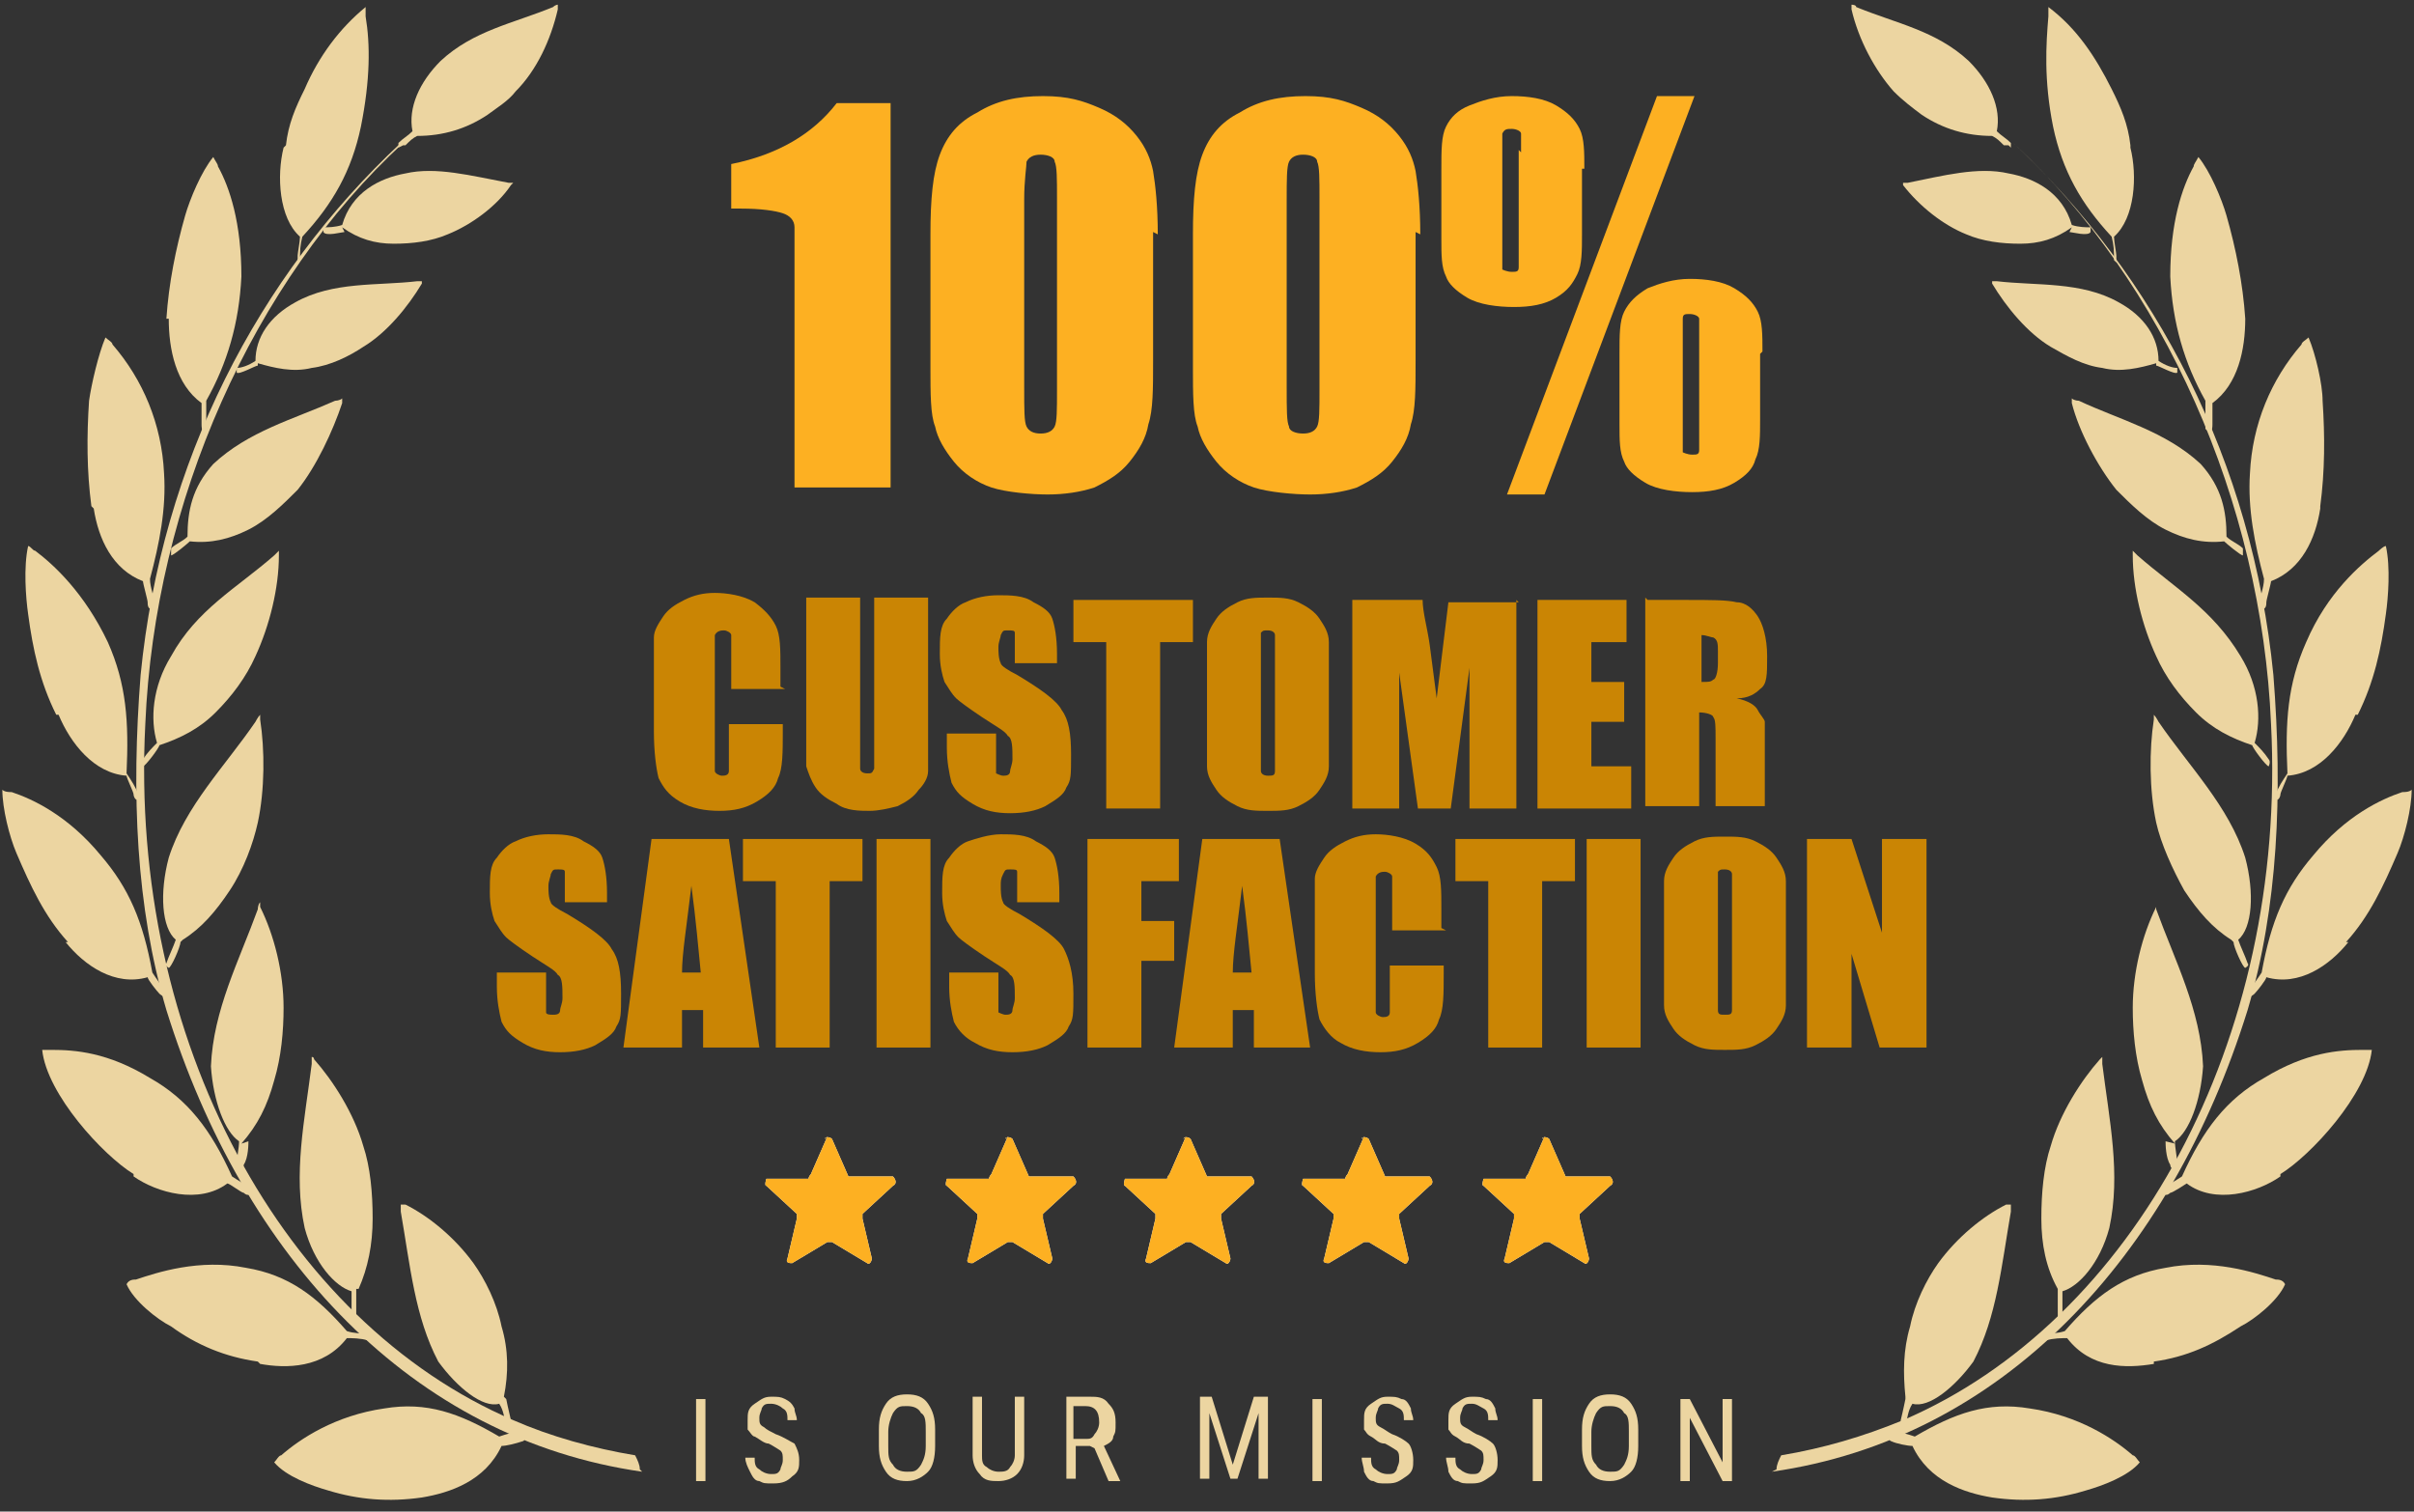 <?xml version="1.0" encoding="UTF-8"?>
<svg id="Layer_1" xmlns="http://www.w3.org/2000/svg" xmlns:xlink="http://www.w3.org/1999/xlink" version="1.1" viewBox="0 0 103 64.5">
  <rect x="0" y="0" width="103" height="64.5" fill="#333333" stroke="none"/>
  <!-- Generator: Adobe Illustrator 29.0.1, SVG Export Plug-In . SVG Version: 2.1.0 Build 192)  -->
  <defs>
    <style>
      .st0 {
        fill: none;
      }

      .st1 {
        fill: #ca8504;
      }

      .st2 {
        isolation: isolate;
      }

      .st3 {
        clip-path: url(#clippath-10);
      }

      .st4 {
        clip-path: url(#clippath-1);
      }

      .st5 {
        clip-path: url(#clippath-3);
      }

      .st6 {
        clip-path: url(#clippath-4);
      }

      .st7 {
        clip-path: url(#clippath-2);
      }

      .st8 {
        clip-path: url(#clippath-7);
      }

      .st9 {
        clip-path: url(#clippath-6);
      }

      .st10 {
        clip-path: url(#clippath-9);
      }

      .st11 {
        clip-path: url(#clippath-8);
      }

      .st12 {
        clip-path: url(#clippath-5);
      }

      .st13 {
        fill: #f5f5f5;
      }

      .st14, .st15 {
        fill: #ecd5a1;
      }

      .st15 {
        fill-rule: evenodd;
      }

      .st16 {
        fill: #fdb022;
      }

      .st17 {
        clip-path: url(#clippath);
      }
    </style>
    <clipPath id="clippath">
      <rect class="st0" x="32.1" y="48.1" width="37.1" height="6.6"/>
    </clipPath>
    <clipPath id="clippath-1">
      <rect class="st0" x="32.1" y="48.1" width="6.6" height="6.6"/>
    </clipPath>
    <clipPath id="clippath-2">
      <rect class="st0" x="32.1" y="48.1" width="6.6" height="6.6"/>
    </clipPath>
    <clipPath id="clippath-3">
      <rect class="st0" x="39.7" y="48.1" width="6.6" height="6.6"/>
    </clipPath>
    <clipPath id="clippath-4">
      <rect class="st0" x="39.7" y="48.1" width="6.6" height="6.6"/>
    </clipPath>
    <clipPath id="clippath-5">
      <rect class="st0" x="47.3" y="48.1" width="6.6" height="6.6"/>
    </clipPath>
    <clipPath id="clippath-6">
      <rect class="st0" x="47.3" y="48.1" width="6.6" height="6.6"/>
    </clipPath>
    <clipPath id="clippath-7">
      <rect class="st0" x="55" y="48.1" width="6.6" height="6.6"/>
    </clipPath>
    <clipPath id="clippath-8">
      <rect class="st0" x="55" y="48.1" width="6.6" height="6.6"/>
    </clipPath>
    <clipPath id="clippath-9">
      <rect class="st0" x="62.6" y="48.1" width="6.6" height="6.6"/>
    </clipPath>
    <clipPath id="clippath-10">
      <rect class="st0" x="62.6" y="48.1" width="6.6" height="6.6"/>
    </clipPath>
  </defs>
  <g class="st17">
    <g>
      <g class="st4">
        <g>
          <path class="st13" d="M35.2,48.6c0-.1.2-.1.3,0l.7,1.6c0,0,0,0,.1,0h1.8c.1.1.2.3,0,.4l-1.3,1.2s0,0,0,.2l.4,1.7c0,.1-.1.3-.2.2l-1.5-.9c0,0-.1,0-.2,0l-1.5.9c-.1,0-.3,0-.2-.2l.4-1.7c0,0,0-.1,0-.2l-1.3-1.2c-.1,0,0-.3,0-.3h1.8c0-.1.1-.2.1-.2,0,0,.7-1.6.7-1.6Z"/>
          <g class="st7">
            <path class="st16" d="M35.2,48.6c0-.1.2-.1.3,0l.7,1.6c0,0,0,0,.1,0h1.8c.1.1.2.3,0,.4l-1.3,1.2s0,0,0,.2l.4,1.7c0,.1-.1.3-.2.2l-1.5-.9c0,0-.1,0-.2,0l-1.5.9c-.1,0-.3,0-.2-.2l.4-1.7c0,0,0-.1,0-.2l-1.3-1.2c-.1,0,0-.3,0-.3h1.8c0-.1.1-.2.1-.2,0,0,.7-1.6.7-1.6Z"/>
          </g>
        </g>
      </g>
      <g class="st5">
        <g>
          <path class="st13" d="M42.9,48.6c0-.1.2-.1.3,0l.7,1.6c0,0,0,0,.1,0h1.8c.1.1.2.3,0,.4l-1.3,1.2s0,0,0,.2l.4,1.7c0,.1-.1.3-.2.2l-1.5-.9c0,0-.1,0-.2,0l-1.5.9c-.1,0-.3,0-.2-.2l.4-1.7c0,0,0-.1,0-.2l-1.3-1.2c-.1,0,0-.3,0-.3h1.8c0-.1.1-.2.1-.2,0,0,.7-1.6.7-1.6Z"/>
          <g class="st6">
            <path class="st16" d="M42.9,48.6c0-.1.2-.1.3,0l.7,1.6c0,0,0,0,.1,0h1.8c.1.1.2.3,0,.4l-1.3,1.2s0,0,0,.2l.4,1.7c0,.1-.1.3-.2.2l-1.5-.9c0,0-.1,0-.2,0l-1.5.9c-.1,0-.3,0-.2-.2l.4-1.7c0,0,0-.1,0-.2l-1.3-1.2c-.1,0,0-.3,0-.3h1.8c0-.1.1-.2.1-.2,0,0,.7-1.6.7-1.6Z"/>
          </g>
        </g>
      </g>
      <g class="st12">
        <g>
          <path class="st13" d="M50.5,48.6c0-.1.2-.1.3,0l.7,1.6c0,0,0,0,.1,0h1.8c.1.1.2.3,0,.4l-1.3,1.2s0,0,0,.2l.4,1.7c0,.1-.1.3-.2.2l-1.5-.9c0,0-.1,0-.2,0l-1.5.9c-.1,0-.3,0-.2-.2l.4-1.7c0,0,0-.1,0-.2l-1.3-1.2c-.1,0,0-.3,0-.3h1.8c0-.1.1-.2.1-.2,0,0,.7-1.6.7-1.6Z"/>
          <g class="st9">
            <path class="st16" d="M50.5,48.6c0-.1.2-.1.3,0l.7,1.6c0,0,0,0,.1,0h1.8c.1.1.2.3,0,.4l-1.3,1.2s0,0,0,.2l.4,1.7c0,.1-.1.3-.2.2l-1.5-.9c0,0-.1,0-.2,0l-1.5.9c-.1,0-.3,0-.2-.2l.4-1.7c0,0,0-.1,0-.2l-1.3-1.2c-.1,0,0-.3,0-.3h1.8c0-.1.1-.2.1-.2,0,0,.7-1.6.7-1.6Z"/>
          </g>
        </g>
      </g>
      <g class="st8">
        <g>
          <path class="st13" d="M58.1,48.6c0-.1.2-.1.3,0l.7,1.6c0,0,0,0,.1,0h1.8c.1.1.2.3,0,.4l-1.3,1.2s0,0,0,.2l.4,1.7c0,.1-.1.3-.2.2l-1.5-.9c0,0-.1,0-.2,0l-1.5.9c-.1,0-.3,0-.2-.2l.4-1.7c0,0,0-.1,0-.2l-1.3-1.2c-.1,0,0-.3,0-.3h1.8c0-.1.1-.2.1-.2,0,0,.7-1.6.7-1.6Z"/>
          <g class="st11">
            <path class="st16" d="M58.1,48.6c0-.1.2-.1.3,0l.7,1.6c0,0,0,0,.1,0h1.8c.1.1.2.3,0,.4l-1.3,1.2s0,0,0,.2l.4,1.7c0,.1-.1.3-.2.2l-1.5-.9c0,0-.1,0-.2,0l-1.5.9c-.1,0-.3,0-.2-.2l.4-1.7c0,0,0-.1,0-.2l-1.3-1.2c-.1,0,0-.3,0-.3h1.8c0-.1.1-.2.1-.2,0,0,.7-1.6.7-1.6Z"/>
          </g>
        </g>
      </g>
      <g class="st10">
        <g>
          <path class="st13" d="M65.8,48.6c0-.1.2-.1.3,0l.7,1.6c0,0,0,0,.1,0h1.8c.1.1.2.3,0,.4l-1.3,1.2s0,0,0,.2l.4,1.7c0,.1-.1.3-.2.2l-1.5-.9c0,0-.1,0-.2,0l-1.5.9c-.1,0-.3,0-.2-.2l.4-1.7c0,0,0-.1,0-.2l-1.3-1.2c-.1,0,0-.3,0-.3h1.8c0-.1.1-.2.1-.2,0,0,.7-1.6.7-1.6Z"/>
          <g class="st3">
            <path class="st16" d="M65.8,48.6c0-.1.2-.1.3,0l.7,1.6c0,0,0,0,.1,0h1.8c.1.1.2.3,0,.4l-1.3,1.2s0,0,0,.2l.4,1.7c0,.1-.1.3-.2.2l-1.5-.9c0,0-.1,0-.2,0l-1.5.9c-.1,0-.3,0-.2-.2l.4-1.7c0,0,0-.1,0-.2l-1.3-1.2c-.1,0,0-.3,0-.3h1.8c0-.1.1-.2.1-.2,0,0,.7-1.6.7-1.6Z"/>
          </g>
        </g>
      </g>
    </g>
  </g>
  <path class="st15" d="M27.4,62.8c-9.8-1.4-17-9.1-20.3-19.7-1.3-4.4-1.5-9.2-1.1-14.3.9-9.1,5-17,11.1-22.7,0,0,0,0,0,0,0,0,0,0,.1,0,0,0,0,0,0,0-6.4,5.9-10.6,15.3-11,24.8-.7,13.5,5.9,25.5,15.7,29.7,1.6.7,3.4,1.2,5.2,1.5.1.2.2.4.2.6Z"/>
  <path class="st15" d="M2.8,40.2c.8,1,2.1,1.9,3.5,1.5,0,.1.4.6.5.7,0,0,.2.2.3.1,0,0,0-.1,0-.2-.2-.2-.4-.5-.6-.8-.4-2.2-1-3.6-2.2-5-1.4-1.7-2.9-2.4-3.8-2.7-.1,0-.3,0-.4-.1,0,.8.3,2,.6,2.7.6,1.4,1.2,2.7,2.2,3.8h0Z"/>
  <path class="st15" d="M14.7,9.9c-.1,0-.8.2-.9,0,0,0,0-.2,0-.2.2,0,.5,0,.8-.1.4-1.4,1.6-2,2.7-2.2,1.3-.3,2.8.1,4.4.4,0,0,.2,0,.2,0,0,0,0,0-.1.1-.6.9-1.7,1.7-2.7,2.1-.7.3-1.5.4-2.3.4-.8,0-1.5-.2-2.2-.7h0Z"/>
  <path class="st15" d="M17.2,6.2s0,0,.1,0c.2-.2.3-.3.5-.4,1.1,0,2.1-.3,3-.9.4-.3.9-.6,1.2-1,.9-.9,1.5-2.2,1.8-3.5,0,0,0-.1,0-.2,0,0-.1,0-.2.1-1.7.7-3.4,1-4.8,2.3-.9.9-1.4,2-1.2,3-.2.2-.4.3-.6.5,0,0,0,.2,0,.2h0Z"/>
  <path class="st15" d="M11,15.6c-.1,0-.8.4-.9.3,0,0,0-.2,0-.2.2,0,.5-.1.8-.3,0-1,.6-1.9,1.7-2.5,1.6-.9,3.5-.7,5.2-.9,0,0,.2,0,.2,0,0,0,0,.1,0,.1-.6,1-1.5,2.1-2.5,2.7-.6.4-1.4.8-2.2.9-.8.2-1.6,0-2.3-.2h0Z"/>
  <path class="st15" d="M2.5,30.5c.5,1.2,1.5,2.5,2.9,2.6,0,.1.3.7.3.8,0,.1.1.3.2.2,0,0,.1,0,0-.2-.1-.3-.3-.6-.5-.9.1-2.2,0-3.8-.8-5.6-1-2.1-2.3-3.3-3.1-3.9-.1,0-.2-.2-.3-.2-.2.9-.1,2.2,0,2.9.2,1.5.5,2.9,1.2,4.3h0Z"/>
  <path class="st15" d="M4,21.7c.2,1.3.8,2.6,2.1,3.1,0,.1.2.8.2.9,0,.1,0,.3.2.3,0,0,.1,0,.1-.2,0-.3-.2-.7-.2-1.1.4-1.5.7-3,.6-4.5-.1-2.1-.9-4-2.2-5.5,0-.1-.2-.2-.3-.3-.3.7-.6,2-.7,2.7-.1,1.5-.1,3,.1,4.5Z"/>
  <path class="st15" d="M7.2,13.6c0,1.3.3,2.8,1.4,3.6,0,.1,0,.8,0,.9,0,.1,0,.3.1.3,0,0,.1,0,.1-.1,0-.3,0-.8,0-1.2.9-1.6,1.4-3.3,1.5-5.3,0-2.3-.5-3.8-1-4.7,0-.1-.1-.2-.2-.4-.5.6-1,1.8-1.2,2.5-.4,1.4-.7,2.9-.8,4.4h0Z"/>
  <path class="st15" d="M12.1,6.3c-.3,1.2-.2,3,.7,3.8,0,.2-.1.7-.1.8,0,.1,0,.3,0,.3,0,0,0,0,.1-.1,0-.4,0-.6.1-1,1.3-1.4,2.1-2.8,2.5-4.7.4-2,.4-3.5.2-4.7,0-.1,0-.3,0-.4-1.1.9-2,2.1-2.6,3.5-.4.8-.7,1.5-.8,2.4h0Z"/>
  <path class="st15" d="M8.1,23.1c-.1.1-.7.6-.8.6,0,0,0-.2,0-.3.2-.2.5-.3.7-.5,0-1.1.2-2.1,1.1-3.1,1.5-1.4,3.4-1.9,5.2-2.7,0,0,.2,0,.3-.1,0,0,0,.1,0,.2-.4,1.2-1.1,2.7-1.9,3.7-.6.6-1.3,1.3-2.1,1.7-.8.4-1.6.6-2.5.5Z"/>
  <path class="st15" d="M6.8,31.8c0,.1-.6.9-.7.9,0,0-.1-.2,0-.3.2-.3.4-.5.6-.7-.3-1-.2-2.4.6-3.7,1.1-2,2.8-2.9,4.4-4.3,0,0,.1-.1.2-.2,0,0,0,.1,0,.2,0,1.4-.4,3-1,4.3-.4.9-1,1.7-1.7,2.4-.7.7-1.5,1.1-2.4,1.4h0,0Z"/>
  <path class="st15" d="M7.7,40.2c0,.2-.4,1.1-.5,1.1,0,0-.2-.1-.1-.2.1-.3.3-.7.4-1-.6-.5-.7-2-.3-3.5.7-2.2,2.4-3.9,3.7-5.8,0,0,.1-.2.2-.3,0,0,0,.1,0,.2.2,1.3.2,3-.1,4.4-.2.9-.6,2-1.2,2.9-.6.9-1.2,1.6-2,2.1h0Z"/>
  <path class="st15" d="M5.7,50.2c1,.7,2.8,1.2,4,.3.1,0,.6.4.7.4,0,0,.2.2.3,0,0,0,0-.1,0-.2-.3-.2-.5-.3-.8-.5-.9-2-1.9-3.3-3.5-4.2-1.8-1.1-3.2-1.2-4.2-1.2h-.4c.2,1.9,2.6,4.5,3.9,5.3h0Z"/>
  <path class="st15" d="M10.6,48.7c0,.1,0,.7-.2,1,0,0,0,.2-.2.2,0,0-.1-.1-.1-.2,0-.3.1-.7.1-1-.6-.4-1.1-1.7-1.2-3.2.1-2.4,1.2-4.5,2-6.7,0,0,0-.2.1-.3,0,0,0,.1,0,.2.6,1.2,1,2.8,1,4.3,0,1-.1,2.1-.4,3.1-.3,1.1-.7,1.9-1.4,2.7h0Z"/>
  <path class="st15" d="M11.1,58.2c1.1.2,2.7.2,3.7-1.1.2,0,.6,0,.9.1,0,0,.1,0,.1-.1,0,0,0-.1-.1-.2-.3,0-.6,0-.9-.1-1.3-1.5-2.5-2.4-4.3-2.7-2-.4-3.8.2-4.7.5-.1,0-.3,0-.4.2.3.7,1.3,1.5,1.9,1.8,1.1.8,2.3,1.3,3.7,1.5h0Z"/>
  <path class="st15" d="M15.2,55c0,.1,0,.7,0,1s0,.2-.1.2c0,0-.1,0-.1-.1,0-.3,0-.7,0-1-.7-.2-1.6-1.2-2-2.7-.5-2.3,0-4.6.3-7,0-.1,0-.2,0-.3,0,0,.1,0,.1.1.8.9,1.7,2.3,2.1,3.7.3.9.4,2,.4,3.1,0,1.1-.2,2.1-.6,3h0Z"/>
  <path class="st15" d="M21.6,59.7c0,0,.1.5.2.9,0,0,0,.2,0,.2,0,0-.1,0-.2,0-.1-.3-.1-.6-.3-.9-.7.2-1.8-.7-2.6-1.8-1-1.9-1.2-4.1-1.6-6.4,0-.1,0-.2,0-.3,0,0,.1,0,.2,0,1,.5,2.1,1.4,2.9,2.5.5.7,1,1.7,1.2,2.7.3,1,.3,2,.1,3h0Z"/>
  <path class="st15" d="M18,63.9c1.2-.2,2.7-.7,3.4-2.2.2,0,.6-.1.9-.2,0,0,.1,0,.1-.2s0-.1-.2-.2c-.3,0-.6.1-.9.2-1.7-1-3.1-1.5-4.9-1.2-2.1.3-3.6,1.3-4.4,2-.1,0-.2.2-.3.3.5.6,1.6,1,2.3,1.2,1.3.4,2.6.5,4,.3h0Z"/>
  <path class="st15" d="M75.6,62.8c9.8-1.4,17-9.1,20.3-19.7,1.3-4.4,1.5-9.2,1.1-14.3-.9-9.1-5-17-11.1-22.7,0,0,0,0,0,0,0,0,0,0,0,0s0,0,0,0c6.4,5.9,10.6,15.3,11,24.8.7,13.5-5.9,25.5-15.7,29.7-1.7.7-3.4,1.2-5.2,1.5-.1.2-.2.4-.2.6Z"/>
  <path class="st15" d="M100.2,40.2c-.8,1-2.1,1.9-3.5,1.5,0,.1-.4.6-.5.7,0,0-.2.2-.3.1,0,0,0-.1,0-.2.2-.2.4-.5.6-.8.4-2.2,1-3.6,2.2-5,1.4-1.7,2.9-2.4,3.8-2.7.1,0,.3,0,.4-.1,0,.8-.3,2-.6,2.7-.6,1.4-1.2,2.7-2.2,3.8h0Z"/>
  <path class="st15" d="M88.3,9.9c.1,0,.8.2.9,0,0,0,0-.2,0-.2-.2,0-.5,0-.8-.1-.4-1.4-1.6-2-2.7-2.2-1.3-.3-2.8.1-4.3.4,0,0-.2,0-.2,0,0,0,0,0,0,.1.7.9,1.7,1.7,2.7,2.1.7.3,1.5.4,2.3.4.8,0,1.5-.2,2.2-.7h0Z"/>
  <path class="st15" d="M85.7,6.2c0,0,0,0-.2,0-.2-.2-.3-.3-.5-.4-1.1,0-2.1-.3-3-.9-.4-.3-.8-.6-1.2-1-.8-.9-1.5-2.2-1.8-3.5,0,0,0-.1,0-.2,0,0,.2,0,.2.1,1.7.7,3.4,1,4.8,2.3.9.9,1.4,2,1.2,3,.2.2.4.3.6.5,0,0,0,.2,0,.2h0Z"/>
  <path class="st15" d="M92,15.6c.1,0,.8.4.9.3,0,0,0-.2,0-.2-.2,0-.5-.1-.8-.3,0-1-.6-1.9-1.7-2.5-1.6-.9-3.5-.7-5.2-.9,0,0-.2,0-.2,0,0,0,0,.1,0,.1.6,1,1.5,2.1,2.5,2.7.7.4,1.4.8,2.2.9.8.2,1.6,0,2.3-.2h0Z"/>
  <path class="st15" d="M100.5,30.5c-.5,1.2-1.5,2.5-2.9,2.6,0,.1-.3.7-.3.8,0,.1-.1.3-.2.2,0,0-.1,0,0-.2.1-.3.3-.6.5-.9-.1-2.2,0-3.8.8-5.6.9-2.1,2.3-3.3,3.1-3.9,0,0,.2-.2.3-.2.2.9.1,2.2,0,2.9-.2,1.5-.5,2.9-1.2,4.3,0,0,0,0,0,0Z"/>
  <path class="st15" d="M99,21.7c-.2,1.3-.8,2.6-2.1,3.1,0,.1-.2.8-.2.9,0,.1,0,.3-.2.3,0,0-.1,0-.1-.2,0-.3.2-.7.2-1.1-.4-1.5-.7-3-.6-4.5.1-2.1.9-4,2.2-5.5,0-.1.2-.2.3-.3.3.7.6,2,.6,2.7.1,1.5.1,3-.1,4.5h0Z"/>
  <path class="st15" d="M95.8,13.6c0,1.3-.3,2.8-1.4,3.6,0,.1,0,.8,0,.9,0,.1,0,.3-.1.3,0,0-.1,0-.2-.1,0-.3,0-.8,0-1.2-.9-1.6-1.4-3.3-1.5-5.3,0-2.3.5-3.8,1-4.7,0-.1.1-.2.2-.4.5.6,1,1.8,1.2,2.5.4,1.4.7,2.9.8,4.4h0Z"/>
  <path class="st15" d="M90.9,6.3c.3,1.2.2,3-.7,3.8,0,.2.1.7.1.8,0,.1,0,.3,0,.3,0,0,0,0-.1-.1,0-.4,0-.6-.1-1-1.3-1.4-2.1-2.8-2.5-4.7-.4-2-.3-3.5-.2-4.7,0-.1,0-.3,0-.4,1.2.9,2,2.1,2.7,3.5.4.8.7,1.5.8,2.4h0Z"/>
  <path class="st15" d="M94.9,23.1c.1.1.7.6.8.6,0,0,0-.2,0-.3-.2-.2-.5-.3-.7-.5,0-1.1-.2-2.1-1.1-3.1-1.5-1.4-3.5-1.9-5.2-2.7,0,0-.2,0-.3-.1,0,0,0,.1,0,.2.3,1.2,1.1,2.7,1.9,3.7.6.6,1.3,1.3,2.1,1.7.8.4,1.6.6,2.5.5Z"/>
  <path class="st15" d="M96.1,31.8c0,.1.6.9.7.9,0,0,.1-.2,0-.3-.2-.3-.4-.5-.6-.7.3-1,.2-2.4-.6-3.7-1.2-2-2.8-2.9-4.4-4.3,0,0-.1-.1-.2-.2,0,0,0,.1,0,.2,0,1.4.4,3,1,4.3.4.9,1,1.7,1.7,2.4.7.7,1.5,1.1,2.4,1.4h0Z"/>
  <path class="st15" d="M95.3,40.2c0,.2.4,1.1.5,1.1,0,0,.2-.1.1-.2-.1-.3-.3-.7-.4-1,.6-.5.7-2,.3-3.5-.7-2.2-2.4-3.9-3.7-5.8,0,0-.1-.2-.2-.3,0,0,0,.1,0,.2-.2,1.3-.2,3,.1,4.4.2.9.7,2,1.2,2.9.6.9,1.2,1.6,2,2.1h0Z"/>
  <path class="st15" d="M97.3,50.2c-1,.7-2.8,1.2-4,.3,0,0-.6.4-.7.4,0,0-.2.2-.3,0,0,0,0-.1,0-.2.3-.2.5-.3.8-.5.9-2,1.9-3.3,3.5-4.2,1.8-1.1,3.2-1.2,4.2-1.2h.4c-.2,1.9-2.6,4.5-3.9,5.3h0Z"/>
  <path class="st15" d="M92.4,48.7c0,.1,0,.7.2,1,0,0,0,.2.2.2,0,0,.1-.1.1-.2,0-.3-.1-.7-.1-1,.6-.4,1.1-1.7,1.2-3.2-.1-2.4-1.2-4.5-2-6.7,0,0,0-.2,0-.3,0,0,0,.1,0,.2-.6,1.2-1,2.8-1,4.3,0,1,.1,2.1.4,3.1.3,1.1.7,1.9,1.4,2.7h0Z"/>
  <path class="st15" d="M91.9,58.2c-1.2.2-2.7.2-3.7-1.1-.2,0-.6,0-.9.1,0,0-.1,0-.2-.1,0,0,0-.1.1-.2.3,0,.6,0,.9-.1,1.3-1.5,2.5-2.4,4.3-2.7,2-.4,3.8.2,4.7.5.1,0,.3,0,.4.2-.3.7-1.3,1.5-1.9,1.8-1.2.8-2.3,1.3-3.7,1.5h0Z"/>
  <path class="st15" d="M87.8,55c0,.1,0,.7,0,1s0,.2.1.2c0,0,.1,0,.1-.1,0-.3,0-.7,0-1,.7-.2,1.6-1.2,2-2.7.5-2.3,0-4.6-.3-7,0-.1,0-.2,0-.3,0,0,0,0-.1.1-.8.9-1.7,2.3-2.1,3.7-.3.9-.4,2-.4,3.1,0,1.1.2,2.1.7,3h0Z"/>
  <path class="st15" d="M81.3,59.7c0,0-.1.5-.2.9,0,0,0,.2,0,.2,0,0,.1,0,.2,0,.1-.3.1-.6.3-.9.7.2,1.8-.7,2.6-1.8,1-1.9,1.2-4.1,1.6-6.4,0-.1,0-.2,0-.3,0,0-.1,0-.2,0-1,.5-2.1,1.4-2.9,2.5-.5.7-1,1.7-1.2,2.7-.3,1-.3,2-.2,3h0Z"/>
  <path class="st15" d="M85,63.9c-1.2-.2-2.7-.7-3.4-2.2-.2,0-.7-.1-.9-.2,0,0-.1,0-.1-.2s0-.1.2-.2c.3,0,.6.1.9.2,1.7-1,3.1-1.5,4.9-1.2,2.1.3,3.6,1.3,4.4,2,.1,0,.2.2.3.3-.5.6-1.6,1-2.3,1.2-1.3.4-2.6.5-4,.3h0Z"/>
  <g class="st2">
    <g class="st2">
      <path class="st1" d="M33.5,29.4h-2.3v-1.5c0-.4,0-.7,0-.8,0-.1-.2-.2-.3-.2s-.3,0-.4.2c0,.1,0,.4,0,.9v4.1c0,.4,0,.7,0,.8,0,.1.2.2.3.2s.3,0,.3-.2c0-.1,0-.4,0-.9v-1.1h2.3v.3c0,.9,0,1.6-.2,2-.1.4-.4.7-.9,1s-1,.4-1.6.4-1.2-.1-1.7-.4-.7-.6-.9-1c-.1-.4-.2-1.1-.2-2v-2.6c0-.6,0-1.1,0-1.4,0-.3.2-.6.4-.9.2-.3.5-.5.9-.7.4-.2.8-.3,1.3-.3s1.2.1,1.7.4c.4.3.7.6.9,1s.2,1,.2,1.8v.8Z"/>
      <path class="st1" d="M39.6,25.6v5.9c0,.7,0,1.1,0,1.4,0,.3-.2.6-.4.8-.2.3-.5.5-.9.7-.4.1-.8.2-1.2.2s-1,0-1.4-.3c-.4-.2-.7-.4-.9-.7s-.3-.6-.4-.9c0-.3,0-1,0-2v-5.2h2.3v6.6c0,.4,0,.6,0,.7,0,.1.1.2.3.2s.2,0,.3-.2c0-.1,0-.4,0-.8v-6.5h2.3Z"/>
      <path class="st1" d="M45.4,28.3h-2.1v-.7c0-.3,0-.5,0-.6s-.1-.1-.3-.1-.2,0-.3.2c0,.1-.1.3-.1.5s0,.5.1.7c0,.1.3.3.7.5,1,.6,1.7,1.1,1.9,1.5.3.4.4,1,.4,1.9s0,1.1-.2,1.4c-.1.3-.4.5-.9.8-.4.2-.9.3-1.5.3s-1.1-.1-1.6-.4-.7-.5-.9-.9c-.1-.4-.2-.9-.2-1.5v-.6h2.1v1.1c0,.3,0,.5,0,.6,0,0,.2.1.3.1s.3,0,.3-.2c0-.1.1-.3.1-.5,0-.5,0-.9-.2-1-.1-.2-.5-.4-1.1-.8-.6-.4-1-.7-1.1-.8-.2-.2-.3-.4-.5-.7-.1-.3-.2-.7-.2-1.2,0-.7,0-1.2.3-1.5.2-.3.5-.6.8-.7.4-.2.9-.3,1.4-.3s1.1,0,1.5.3c.4.2.7.4.8.7.1.3.2.8.2,1.5v.4Z"/>
      <path class="st1" d="M50.9,25.6v1.8h-1.4v7.1h-2.3v-7.1h-1.4v-1.8h5Z"/>
      <path class="st1" d="M56.7,30.8c0,.9,0,1.5,0,1.9,0,.4-.2.7-.4,1s-.5.5-.9.7c-.4.2-.8.2-1.3.2s-.9,0-1.3-.2c-.4-.2-.7-.4-.9-.7-.2-.3-.4-.6-.4-1,0-.4,0-1,0-1.9v-1.5c0-.9,0-1.5,0-1.9s.2-.7.4-1c.2-.3.5-.5.9-.7s.8-.2,1.3-.2.9,0,1.3.2.7.4.9.7c.2.3.4.6.4,1,0,.4,0,1,0,1.9v1.5ZM54.4,27.9c0-.4,0-.7,0-.8,0-.1-.1-.2-.3-.2s-.2,0-.3.1c0,0,0,.4,0,.8v4.1c0,.5,0,.8,0,1,0,.1.1.2.3.2s.3,0,.3-.2c0-.1,0-.5,0-1v-4.1Z"/>
      <path class="st1" d="M64.7,25.6v8.9h-2v-6s-.8,6-.8,6h-1.4l-.8-5.8v5.8h-2v-8.9h3c0,.5.2,1.2.3,1.9l.3,2.3.5-4.1h3Z"/>
      <path class="st1" d="M65.6,25.6h3.8v1.8h-1.5v1.7h1.4v1.7h-1.4v1.9h1.7v1.8h-4v-8.9Z"/>
      <path class="st1" d="M70.3,25.6h1.6c1.1,0,1.8,0,2.2.1.4,0,.7.3.9.6.2.3.4.9.4,1.7s0,1.2-.3,1.4c-.2.2-.5.4-1,.4.5.1.8.3.9.5s.3.4.3.5c0,.2,0,.6,0,1.3v2.3h-2.1v-2.9c0-.5,0-.8-.1-.9,0-.1-.3-.2-.6-.2v4h-2.3v-8.9ZM72.6,27.1v2c.3,0,.4,0,.5-.1.1,0,.2-.3.2-.7v-.5c0-.3,0-.5-.2-.6-.1,0-.3-.1-.5-.1Z"/>
    </g>
    <g class="st2">
      <path class="st1" d="M26.2,38.5h-2.1v-.7c0-.3,0-.5,0-.6s-.1-.1-.3-.1-.2,0-.3.2c0,.1-.1.3-.1.5s0,.5.1.7c0,.1.3.3.7.5,1,.6,1.7,1.1,1.9,1.5.3.4.4,1,.4,1.9s0,1.1-.2,1.4c-.1.3-.4.5-.9.8-.4.2-.9.3-1.5.3s-1.1-.1-1.6-.4-.7-.5-.9-.9c-.1-.4-.2-.9-.2-1.5v-.6h2.1v1.1c0,.3,0,.5,0,.6s.2.1.3.1.3,0,.3-.2c0-.1.1-.3.1-.5,0-.5,0-.9-.2-1-.1-.2-.5-.4-1.1-.8-.6-.4-1-.7-1.1-.8-.2-.2-.3-.4-.5-.7-.1-.3-.2-.7-.2-1.2,0-.7,0-1.2.3-1.5.2-.3.5-.6.8-.7.4-.2.9-.3,1.4-.3s1.1,0,1.5.3c.4.2.7.4.8.7.1.3.2.8.2,1.5v.4Z"/>
    </g>
    <g class="st2">
      <path class="st1" d="M31.1,35.8l1.3,8.9h-2.4v-1.6h-.9v1.6h-2.5l1.2-8.9h3.3ZM29.9,41.5c-.1-1-.2-2.2-.4-3.7-.2,1.7-.4,2.9-.4,3.7h.8Z"/>
    </g>
    <g class="st2">
      <path class="st1" d="M36.8,35.8v1.8h-1.4v7.1h-2.3v-7.1h-1.4v-1.8h5Z"/>
      <path class="st1" d="M39.7,35.8v8.9h-2.3v-8.9h2.3Z"/>
      <path class="st1" d="M45.5,38.5h-2.1v-.7c0-.3,0-.5,0-.6s-.1-.1-.3-.1-.2,0-.3.2-.1.3-.1.5,0,.5.1.7c0,.1.3.3.7.5,1,.6,1.7,1.1,1.9,1.5s.4,1,.4,1.9,0,1.1-.2,1.4c-.1.3-.4.5-.9.8-.4.2-.9.3-1.5.3s-1.1-.1-1.6-.4c-.4-.2-.7-.5-.9-.9-.1-.4-.2-.9-.2-1.5v-.6h2.1v1.1c0,.3,0,.5,0,.6,0,0,.2.1.3.1s.3,0,.3-.2c0-.1.1-.3.1-.5,0-.5,0-.9-.2-1-.1-.2-.5-.4-1.1-.8-.6-.4-1-.7-1.1-.8-.2-.2-.3-.4-.5-.7-.1-.3-.2-.7-.2-1.2,0-.7,0-1.2.3-1.5.2-.3.5-.6.8-.7s.9-.3,1.4-.3,1.1,0,1.5.3c.4.2.7.4.8.7.1.3.2.8.2,1.5v.4Z"/>
    </g>
    <g class="st2">
      <path class="st1" d="M46.4,35.8h3.9v1.8h-1.6v1.7h1.4v1.7h-1.4v3.7h-2.3v-8.9Z"/>
    </g>
    <g class="st2">
      <path class="st1" d="M54.6,35.8l1.3,8.9h-2.4v-1.6h-.9v1.6h-2.5l1.2-8.9h3.3ZM53.4,41.5c-.1-1-.2-2.2-.4-3.7-.2,1.7-.4,2.9-.4,3.7h.8Z"/>
      <path class="st1" d="M61.7,39.7h-2.3v-1.5c0-.4,0-.7,0-.8,0-.1-.2-.2-.3-.2s-.3,0-.4.2c0,.1,0,.4,0,.9v4.1c0,.4,0,.7,0,.8,0,.1.2.2.3.2s.3,0,.3-.2c0-.1,0-.4,0-.9v-1.1h2.3v.3c0,.9,0,1.6-.2,2-.1.4-.4.7-.9,1s-1,.4-1.6.4-1.2-.1-1.7-.4c-.4-.2-.7-.6-.9-1-.1-.4-.2-1.1-.2-2v-2.6c0-.6,0-1.1,0-1.4,0-.3.2-.6.4-.9.2-.3.5-.5.9-.7.4-.2.8-.3,1.3-.3s1.2.1,1.7.4.7.6.9,1,.2,1,.2,1.8v.8Z"/>
      <path class="st1" d="M67.2,35.8v1.8h-1.4v7.1h-2.3v-7.1h-1.4v-1.8h5Z"/>
      <path class="st1" d="M70,35.8v8.9h-2.3v-8.9h2.3Z"/>
      <path class="st1" d="M76.2,41c0,.9,0,1.5,0,1.9,0,.4-.2.7-.4,1s-.5.5-.9.7c-.4.2-.8.2-1.3.2s-.9,0-1.3-.2c-.4-.2-.7-.4-.9-.7-.2-.3-.4-.6-.4-1,0-.4,0-1,0-1.9v-1.5c0-.9,0-1.5,0-1.9s.2-.7.4-1,.5-.5.9-.7.8-.2,1.3-.2.9,0,1.3.2.7.4.9.7c.2.3.4.6.4,1,0,.4,0,1,0,1.9v1.5ZM73.9,38.1c0-.4,0-.7,0-.8,0-.1-.1-.2-.3-.2s-.2,0-.3.1c0,0,0,.4,0,.8v4.1c0,.5,0,.8,0,1s.1.2.3.2.3,0,.3-.2,0-.5,0-1v-4.1Z"/>
      <path class="st1" d="M82.2,35.8v8.9h-2l-1.2-4v4h-1.9v-8.9h1.9l1.3,4v-4h1.9Z"/>
    </g>
  </g>
  <g class="st2">
    <g class="st2">
      <path class="st16" d="M38,4.4v16.4h-4.1v-8.8c0-1.3,0-2,0-2.3,0-.3-.2-.5-.5-.6s-.9-.2-1.8-.2h-.4v-1.9c2-.4,3.5-1.3,4.5-2.6h2.4Z"/>
      <path class="st16" d="M49.2,9.9v5.5c0,1.2,0,2.1-.2,2.7-.1.6-.4,1.1-.8,1.6-.4.5-.9.8-1.5,1.1-.6.2-1.3.3-2,.3s-1.8-.1-2.4-.3-1.2-.6-1.6-1.1c-.4-.5-.7-1-.8-1.5-.2-.5-.2-1.4-.2-2.5v-5.7c0-1.5.1-2.6.4-3.4.3-.8.8-1.4,1.6-1.8.8-.5,1.7-.7,2.8-.7s1.7.2,2.4.5,1.2.7,1.6,1.2c.4.5.6,1,.7,1.5.1.6.2,1.5.2,2.7ZM45.1,8.5c0-.9,0-1.4-.1-1.6,0-.2-.3-.3-.6-.3s-.5.1-.6.3c0,.2-.1.8-.1,1.6v8c0,1,0,1.5.1,1.7s.3.3.6.3.5-.1.6-.3.1-.7.1-1.6v-8.1Z"/>
      <path class="st16" d="M60.4,9.9v5.5c0,1.2,0,2.1-.2,2.7-.1.6-.4,1.1-.8,1.6-.4.5-.9.8-1.5,1.1-.6.2-1.3.3-2,.3s-1.8-.1-2.4-.3c-.6-.2-1.2-.6-1.6-1.1-.4-.5-.7-1-.8-1.5-.2-.5-.2-1.4-.2-2.5v-5.7c0-1.5.1-2.6.4-3.4.3-.8.8-1.4,1.6-1.8.8-.5,1.7-.7,2.8-.7s1.7.2,2.4.5,1.2.7,1.6,1.2c.4.5.6,1,.7,1.5.1.6.2,1.5.2,2.7ZM56.3,8.5c0-.9,0-1.4-.1-1.6,0-.2-.3-.3-.6-.3s-.5.1-.6.3-.1.8-.1,1.6v8c0,1,0,1.5.1,1.7,0,.2.3.3.6.3s.5-.1.6-.3.1-.7.1-1.6v-8.1Z"/>
      <path class="st16" d="M67.5,7.2v2.8c0,.7,0,1.3-.2,1.7s-.4.7-.9,1c-.5.3-1.1.4-1.8.4s-1.5-.1-2-.4c-.5-.3-.8-.6-.9-.9-.2-.4-.2-.9-.2-1.6v-3c0-.8,0-1.4.2-1.8s.5-.7,1-.9c.5-.2,1.1-.4,1.8-.4s1.4.1,1.9.4c.5.3.8.6,1,1s.2,1,.2,1.7ZM64.9,6.5c0-.4,0-.7,0-.8s-.2-.2-.4-.2-.3,0-.4.2c0,.1,0,.4,0,.8v4.1c0,.5,0,.8,0,.9,0,0,.2.1.4.1s.3,0,.3-.2c0-.1,0-.4,0-.8v-4.2ZM72.3,4.1l-6.4,17h-1.6l6.4-17h1.5ZM75.1,15.1v2.8c0,.7,0,1.3-.2,1.7-.1.4-.4.7-.9,1-.5.3-1.1.4-1.8.4s-1.5-.1-2-.4-.8-.6-.9-.9c-.2-.4-.2-.9-.2-1.6v-3c0-.8,0-1.4.2-1.8s.5-.7,1-1c.5-.2,1.1-.4,1.8-.4s1.4.1,1.9.4c.5.3.8.6,1,1,.2.4.2,1,.2,1.7ZM72.5,14.4c0-.4,0-.7,0-.8,0-.1-.2-.2-.4-.2s-.3,0-.3.2c0,.1,0,.4,0,.8v4.1c0,.5,0,.7,0,.8,0,0,.2.1.4.1s.3,0,.3-.2c0-.1,0-.4,0-.8v-4.2Z"/>
    </g>
  </g>
  <g class="st2">
    <g class="st2">
      <path class="st14" d="M30.1,63.2h-.4v-3.5h.4v3.5Z"/>
      <path class="st14" d="M33.4,62.3c0-.2,0-.3-.1-.4,0,0-.3-.2-.5-.3-.2,0-.4-.2-.6-.3-.1,0-.2-.2-.3-.3,0-.1,0-.3,0-.4,0-.3,0-.5.3-.7s.4-.3.7-.3.4,0,.6.1.3.2.4.4c0,.2.1.3.1.5h-.4c0-.2,0-.4-.2-.5-.1-.1-.3-.2-.5-.2s-.3,0-.4.2c0,.1-.1.2-.1.4s0,.3.2.4c.1.1.3.2.5.3.3.1.6.3.8.4.1.2.2.4.2.7s0,.5-.3.7c-.2.2-.4.3-.8.3s-.4,0-.6-.1c-.2,0-.3-.2-.4-.4-.1-.2-.2-.4-.2-.6h.4c0,.2,0,.4.2.5.1.1.3.2.5.2s.3,0,.4-.2c0-.1.1-.2.1-.4Z"/>
      <path class="st14" d="M39.9,61.7c0,.5-.1.9-.3,1.1s-.5.4-.9.4-.7-.1-.9-.4c-.2-.3-.3-.6-.3-1.1v-.7c0-.5.1-.8.3-1.1.2-.3.5-.4.9-.4s.7.1.9.4c.2.3.3.6.3,1.1v.6ZM39.5,61.1c0-.4,0-.7-.2-.8-.1-.2-.3-.3-.6-.3s-.4,0-.6.3c-.1.2-.2.5-.2.8v.6c0,.4,0,.6.2.8.1.2.3.3.6.3s.4,0,.6-.3c.1-.2.2-.4.2-.8v-.7Z"/>
      <path class="st14" d="M43.7,59.6v2.5c0,.3-.1.6-.3.8s-.5.3-.8.3-.6,0-.8-.3c-.2-.2-.3-.5-.3-.8v-2.5h.4v2.5c0,.2,0,.4.2.5.1.1.3.2.5.2s.4,0,.5-.2c.1-.1.2-.3.2-.5v-2.5h.4Z"/>
      <path class="st14" d="M46.5,61.7h-.6v1.4h-.4v-3.5h1c.3,0,.6,0,.8.3.2.2.3.4.3.8s0,.4-.1.6c0,.2-.2.3-.4.4l.7,1.5h0s-.5,0-.5,0l-.6-1.4ZM45.8,61.4h.5c.2,0,.3,0,.4-.2.1-.1.2-.3.2-.5,0-.5-.2-.7-.6-.7h-.5v1.3Z"/>
      <path class="st14" d="M51.7,59.6l.9,2.9.9-2.9h.6v3.5h-.4v-2.8s-.9,2.8-.9,2.8h-.3l-.9-2.8v1.4s0,1.4,0,1.4h-.4v-3.5h.6Z"/>
      <path class="st14" d="M56.4,63.2h-.4v-3.5h.4v3.5Z"/>
      <path class="st14" d="M59.7,62.3c0-.2,0-.3-.1-.4,0,0-.3-.2-.5-.3-.3,0-.4-.2-.6-.3s-.2-.2-.3-.3c0-.1,0-.3,0-.4,0-.3,0-.5.3-.7s.4-.3.7-.3.4,0,.6.1c.2,0,.3.2.4.4,0,.2.1.3.1.5h-.4c0-.2,0-.4-.2-.5s-.3-.2-.5-.2-.3,0-.4.2c0,.1-.1.2-.1.4s0,.3.2.4.3.2.5.3c.3.1.6.3.7.4s.2.4.2.7,0,.5-.3.7-.4.3-.8.3-.4,0-.6-.1c-.2,0-.3-.2-.4-.4,0-.2-.1-.4-.1-.6h.4c0,.2,0,.4.2.5.1.1.3.2.5.2s.3,0,.4-.2c0-.1.1-.2.1-.4Z"/>
      <path class="st14" d="M63.3,62.3c0-.2,0-.3-.1-.4,0,0-.3-.2-.5-.3-.3,0-.4-.2-.6-.3s-.2-.2-.3-.3c0-.1,0-.3,0-.4,0-.3,0-.5.3-.7s.4-.3.7-.3.4,0,.6.1c.2,0,.3.2.4.4,0,.2.1.3.1.5h-.4c0-.2,0-.4-.2-.5s-.3-.2-.5-.2-.3,0-.4.2c0,.1-.1.2-.1.4s0,.3.2.4.3.2.5.3c.3.1.6.3.7.4s.2.4.2.7,0,.5-.3.7-.4.3-.8.3-.4,0-.6-.1c-.2,0-.3-.2-.4-.4,0-.2-.1-.4-.1-.6h.4c0,.2,0,.4.2.5.1.1.3.2.5.2s.3,0,.4-.2c0-.1.1-.2.1-.4Z"/>
      <path class="st14" d="M65.8,63.2h-.4v-3.5h.4v3.5Z"/>
      <path class="st14" d="M69.9,61.7c0,.5-.1.9-.3,1.1s-.5.4-.9.4-.7-.1-.9-.4c-.2-.3-.3-.6-.3-1.1v-.7c0-.5.1-.8.3-1.1.2-.3.5-.4.9-.4s.7.1.9.4c.2.3.3.6.3,1.1v.6ZM69.5,61.1c0-.4,0-.7-.2-.8-.1-.2-.3-.3-.6-.3s-.4,0-.6.3c-.1.2-.2.5-.2.8v.6c0,.4,0,.6.2.8.1.2.3.3.6.3s.4,0,.6-.3c.1-.2.2-.4.2-.8v-.7Z"/>
      <path class="st14" d="M73.9,63.2h-.4l-1.4-2.7v2.7h-.4v-3.5h.4l1.4,2.7v-2.7h.4v3.5Z"/>
    </g>
  </g>
</svg>